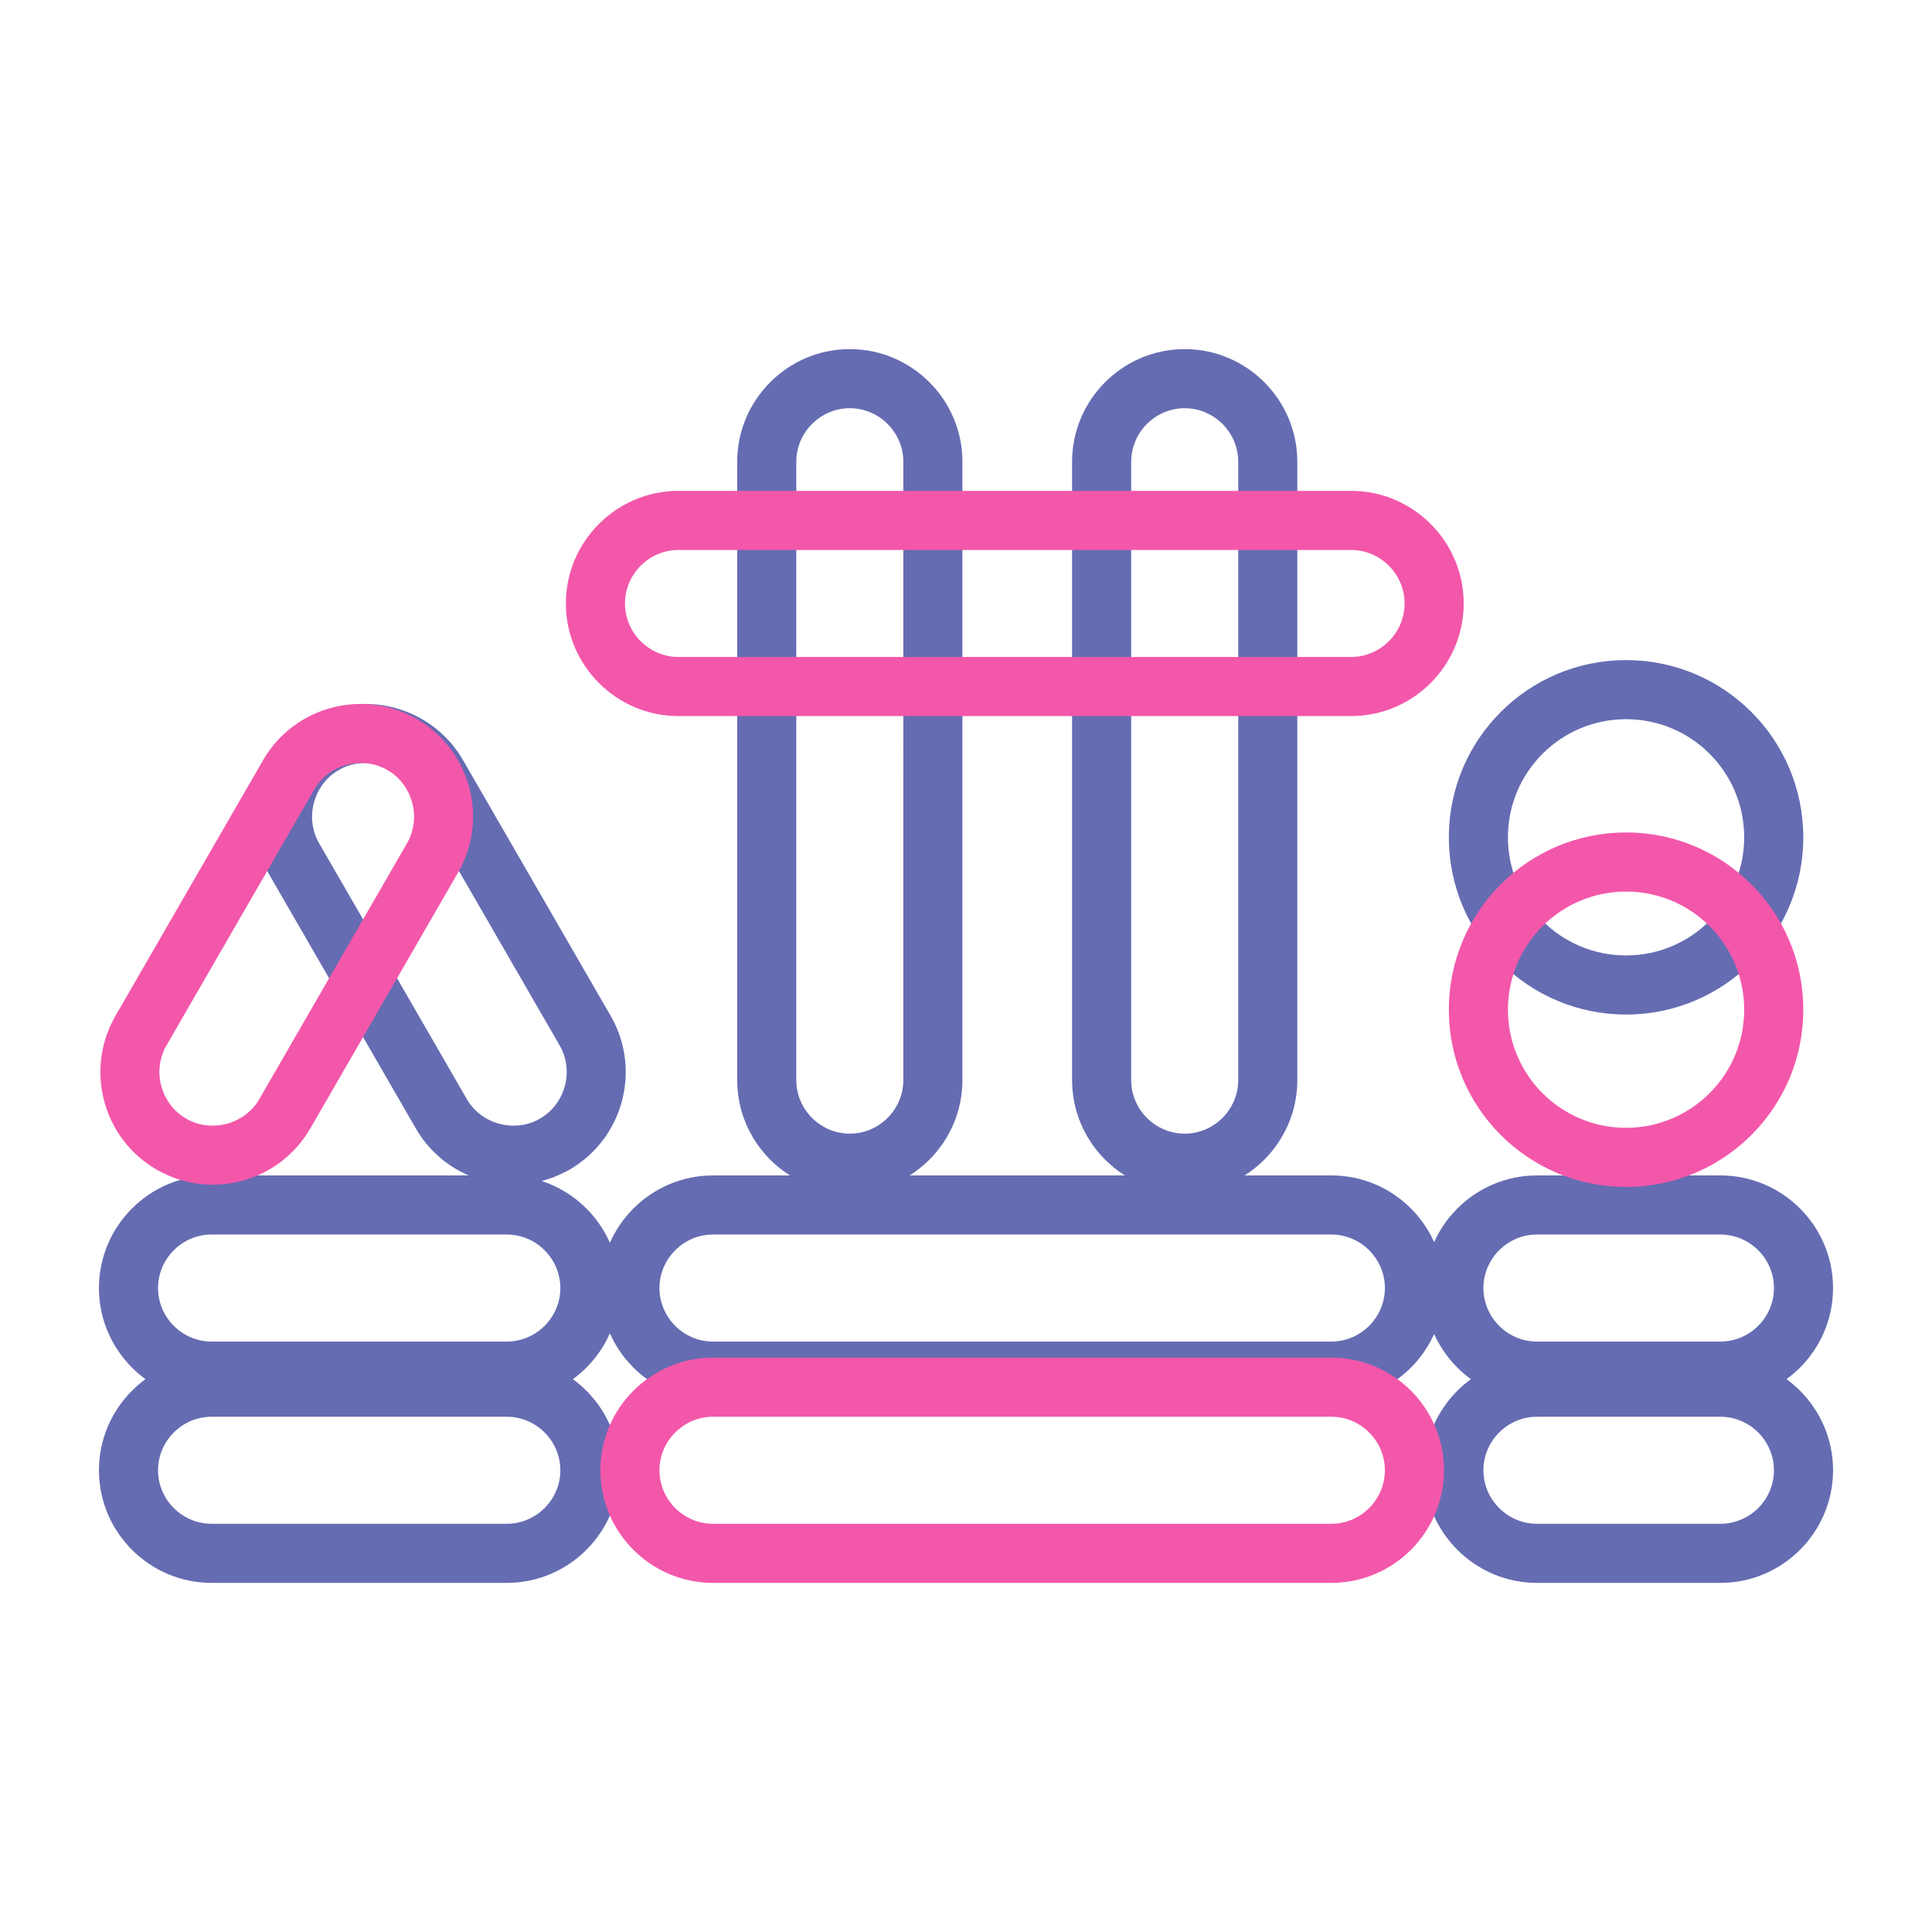 <svg xmlns="http://www.w3.org/2000/svg" fill-rule="evenodd" clip-rule="evenodd" image-rendering="optimizeQuality" shape-rendering="geometricPrecision" text-rendering="geometricPrecision" viewBox="0 0 1000000 1000000"><path fill="none" d="M283 282h999433v999434H283z"/><g fill-rule="nonzero"><path fill="#656cb2" d="M689121 638991H369036c-7602 0-14527 3121-19551 8148-5028 5028-8149 11950-8149 19552v3c0 7599 3121 14524 8149 19552 5024 5025 11949 8146 19551 8146h320085c7602 0 14524-3121 19552-8146 5027-5028 8146-11953 8146-19552v-3c0-7602-3119-14524-8146-19552-5028-5027-11950-8148-19552-8148zm152526-297330c25325 0 48264 10268 64862 26868 16603 16598 26871 39535 26871 64865 0 25324-10268 48266-26871 64861-16598 16604-39537 26871-64862 26871-25332 0-48266-10267-64864-26871-16603-16595-26871-39537-26871-64861 0-25330 10268-48267 26871-64865 16598-16600 39532-26868 64864-26868zm43234 48496c-11061-11060-26350-17906-43234-17906-16886 0-32176 6843-43236 17906-11063 11061-17909 26350-17909 43237 0 16886 6849 32176 17909 43236 11060 11063 26350 17906 43236 17906 16884 0 32173-6846 43234-17906 11063-11060 17909-26350 17909-43236 0-16887-6846-32176-17909-43237zM640900 559075V238988c0-7600-3122-14525-8149-19552-5028-5025-11950-8146-19552-8146h-3c-7599 0-14524 3121-19552 8146-5025 5027-8146 11952-8146 19552v320087c0 7599 3121 14524 8146 19552 5028 5025 11953 8146 19552 8146h3c7602 0 14524-3121 19552-8146 5027-5028 8149-11953 8149-19552zm30589-320087v320087c0 16045-6554 30621-17110 41177-3079 3079-6498 5815-10197 8149h44939c16045 0 30624 6554 41180 17110 4988 4991 9083 10877 12015 17394 2931-6517 7024-12403 12015-17394 10556-10556 25131-17110 41177-17110h94992c16043 0 30624 6554 41180 17110 10556 10557 17108 25132 17108 41180v3c0 16040-6552 30621-17108 41177-2169 2170-4506 4169-6993 5979 2487 1810 4824 3810 6993 5979 10556 10557 17108 25132 17108 41180v3c0 16040-6552 30621-17108 41177-10556 10557-25137 17111-41180 17111h-94992c-16046 0-30621-6554-41177-17111-10557-10556-17111-25137-17111-41177v-3c0-16048 6554-30623 17111-41180 2169-2169 4506-4169 6993-5979-2487-1810-4824-3809-6993-5979-4991-4990-9081-10879-12015-17393-2932 6517-7027 12403-12015 17393-10556 10556-25135 17111-41180 17111H369036c-16048 0-30623-6555-41180-17111-5078-5078-9230-11086-12170-17739-2943 6653-7093 12661-12171 17739-2170 2170-4506 4169-6993 5979 2487 1810 4823 3810 6993 5979 10556 10557 17110 25138 17110 41180v3c0 16040-6554 30621-17110 41177-10556 10557-25132 17111-41177 17111H109503c-16046 0-30627-6554-41183-17111-10556-10556-17108-25131-17108-41177v-3c0-16048 6552-30623 17108-41180 2169-2169 4506-4169 6993-5979-2487-1810-4824-3809-6993-5979-10556-10556-17108-25132-17108-41177v-3c0-16048 6552-30623 17108-41180 10556-10556 25137-17110 41183-17110h133056c-11105-4793-20840-13077-27355-24359l-76417-132360c-8025-13901-9647-29774-5798-44142 3721-13882 12575-26438 25718-34524 881-649 1838-1198 2849-1649 13556-7335 28848-8726 42732-5007 14352 3846 27273 13139 35295 26947l84 145 75908 131473c434 643 816 1317 1147 2025 7478 13638 8914 29063 5161 43064-3761 14048-12743 26717-26064 34773-781 541-1620 1011-2498 1396-4163 2255-8494 3948-12896 5104 8798 2889 16683 7817 23090 14224 5078 5079 9228 11086 12171 17739 2940-6653 7092-12660 12170-17739 10557-10556 25132-17110 41180-17110h39841c-3699-2334-7118-5070-10197-8149-10556-10556-17110-25132-17110-41177V238988c0-16046 6554-30621 17110-41177 10556-10557 25132-17111 41177-17111h3c16048 0 30624 6554 41180 17111 10556 10556 17110 25131 17110 41177v320087c0 16045-6554 30621-17110 41177-3079 3079-6497 5815-10197 8149h111372c-3699-2334-7117-5070-10196-8149-10556-10556-17110-25132-17110-41177V238988c0-16046 6554-30621 17110-41177 10556-10557 25132-17111 41177-17111h3c16048 0 30624 6554 41180 17111 10556 10556 17110 25131 17110 41177zm-259330 0v320087c0 7599 3122 14524 8146 19552 5028 5025 11953 8146 19552 8146h3c7602 0 14525-3121 19552-8146 5027-5028 8149-11953 8149-19552V238988c0-7600-3122-14525-8149-19552-5027-5025-11950-8146-19552-8146h-3c-7599 0-14524 3121-19552 8146-5024 5027-8146 11952-8146 19552zM289616 541004l-75856-131385c-349-521-663-1057-941-1603-3829-6186-9803-10370-16419-12143-6565-1756-13740-1172-20076 2142-631 427-1286 804-1963 1130-6016 3812-10100 9720-11856 16283-1855 6914-1105 14502 2691 21076l76417 132360c3776 6542 9959 10967 16861 12816 6569 1759 13743 1173 20076-2141 541-368 1102-700 1677-989 6186-3829 10369-9800 12143-16422 1846-6891 1096-14453-2694-21022l-60-102zm600884 192305h-94992c-7599 0-14525 3121-19552 8149-5025 5027-8146 11949-8146 19551v3c0 7600 3121 14525 8146 19552 5027 5025 11953 8146 19552 8146h94992c7602 0 14525-3121 19552-8146 5028-5027 8146-11952 8146-19552v-3c0-7602-3118-14524-8146-19551-5027-5028-11950-8149-19552-8149zm0-94318h-94992c-7599 0-14525 3121-19552 8148-5025 5028-8146 11950-8146 19552v3c0 7599 3121 14524 8146 19552 5027 5025 11953 8146 19552 8146h94992c7602 0 14525-3121 19552-8146 5028-5028 8146-11953 8146-19552v-3c0-7602-3118-14524-8146-19552-5027-5027-11950-8148-19552-8148zm-628162 94318H109503c-7605 0-14528 3121-19555 8149-5028 5027-8146 11949-8146 19551v3c0 7600 3118 14525 8146 19552 5027 5025 11950 8146 19555 8146h152835c7602 0 14524-3121 19549-8146 5027-5027 8149-11952 8149-19552v-3c0-7602-3122-14524-8149-19551-5025-5028-11947-8149-19549-8149zm0-94318H109503c-7605 0-14528 3121-19555 8148-5028 5028-8146 11950-8146 19552v3c0 7599 3118 14524 8146 19552 5027 5025 11950 8146 19555 8146h152835c7602 0 14524-3121 19549-8146 5027-5028 8149-11953 8149-19552v-3c0-7602-3122-14524-8149-19552-5025-5027-11947-8148-19549-8148z"/><path fill="#f357aa" d="M369036 702719h320085c16045 0 30624 6554 41180 17110 10553 10557 17107 25132 17107 41180v3c0 16046-6554 30621-17107 41177-10556 10557-25135 17111-41180 17111H369036c-16048 0-30623-6554-41180-17111-10556-10556-17110-25131-17110-41177v-3c0-16048 6554-30623 17110-41180 10557-10556 25132-17110 41180-17110zm330279-418059H351190c-7603 0-14525 3118-19552 8146-5028 5027-8149 11950-8149 19552v3c0 7602 3121 14524 8149 19551 5027 5028 11949 8146 19552 8146h348125c7602 0 14524-3118 19551-8146 5028-5027 8146-11949 8146-19551v-3c0-7602-3118-14525-8146-19552-5027-5028-11949-8146-19551-8146zm-348125-30590h348125c16048 0 30623 6554 41180 17111 10556 10553 17107 25131 17107 41177v3c0 16048-6551 30623-17107 41179-10557 10554-25132 17108-41180 17108H351190c-16049 0-30624-6554-41180-17108-10557-10556-17111-25131-17111-41179v-3c0-16046 6554-30624 17111-41177 10556-10557 25131-17111 41180-17111zm490457 176811c25325 0 48264 10268 64862 26868 16603 16598 26871 39535 26871 64865 0 25324-10268 48263-26871 64861-16598 16604-39537 26871-64862 26871-25332 0-48266-10267-64864-26871-16603-16598-26871-39537-26871-64861 0-25330 10268-48267 26871-64865 16598-16600 39532-26868 64864-26868zm43234 48496c-11061-11060-26350-17906-43234-17906-16886 0-32176 6843-43236 17906-11063 11061-17909 26350-17909 43237 0 16884 6849 32176 17909 43236 11060 11063 26350 17906 43236 17906 16884 0 32173-6846 43234-17906 11063-11060 17909-26352 17909-43236 0-16887-6846-32176-17909-43237zM60273 524925l75908-131473 85-145c8021-13808 20940-23101 35294-26947 13884-3719 29176-2328 42732 5007 1011 451 1969 1000 2850 1649 13142 8086 21996 20642 25715 34524 3849 14368 2229 30241-5795 44142l-76418 132360c-8044 13933-21002 23297-35382 27152-13887 3718-29179 2328-42735-5011-878-385-1716-855-2498-1396-13321-8056-22302-20725-26064-34773-3753-14001-2319-29426 5161-43064 331-708 714-1382 1147-2025zm101816-115306L86232 541004l-60 102c-3789 6566-4540 14131-2693 21022 1773 6617 5948 12587 12128 16414 578 292 1144 623 1691 997 6333 3314 13510 3900 20076 2141 6905-1852 13085-6274 16861-12816l76418-132360c3795-6574 4546-14162 2690-21076-1756-6563-5840-12471-11859-16283-674-326-1328-703-1963-1130-6333-3314-13507-3901-20073-2142-6622 1776-12598 5960-16428 12154-274 547-586 1076-931 1592zm527032 323690H369036c-7602 0-14527 3121-19551 8149-5028 5027-8149 11949-8149 19551v3c0 7600 3121 14525 8149 19552 5024 5025 11949 8146 19551 8146h320085c7602 0 14524-3121 19552-8146 5027-5027 8146-11952 8146-19552v-3c0-7602-3119-14524-8146-19551-5028-5028-11950-8149-19552-8149z"/></g></svg>